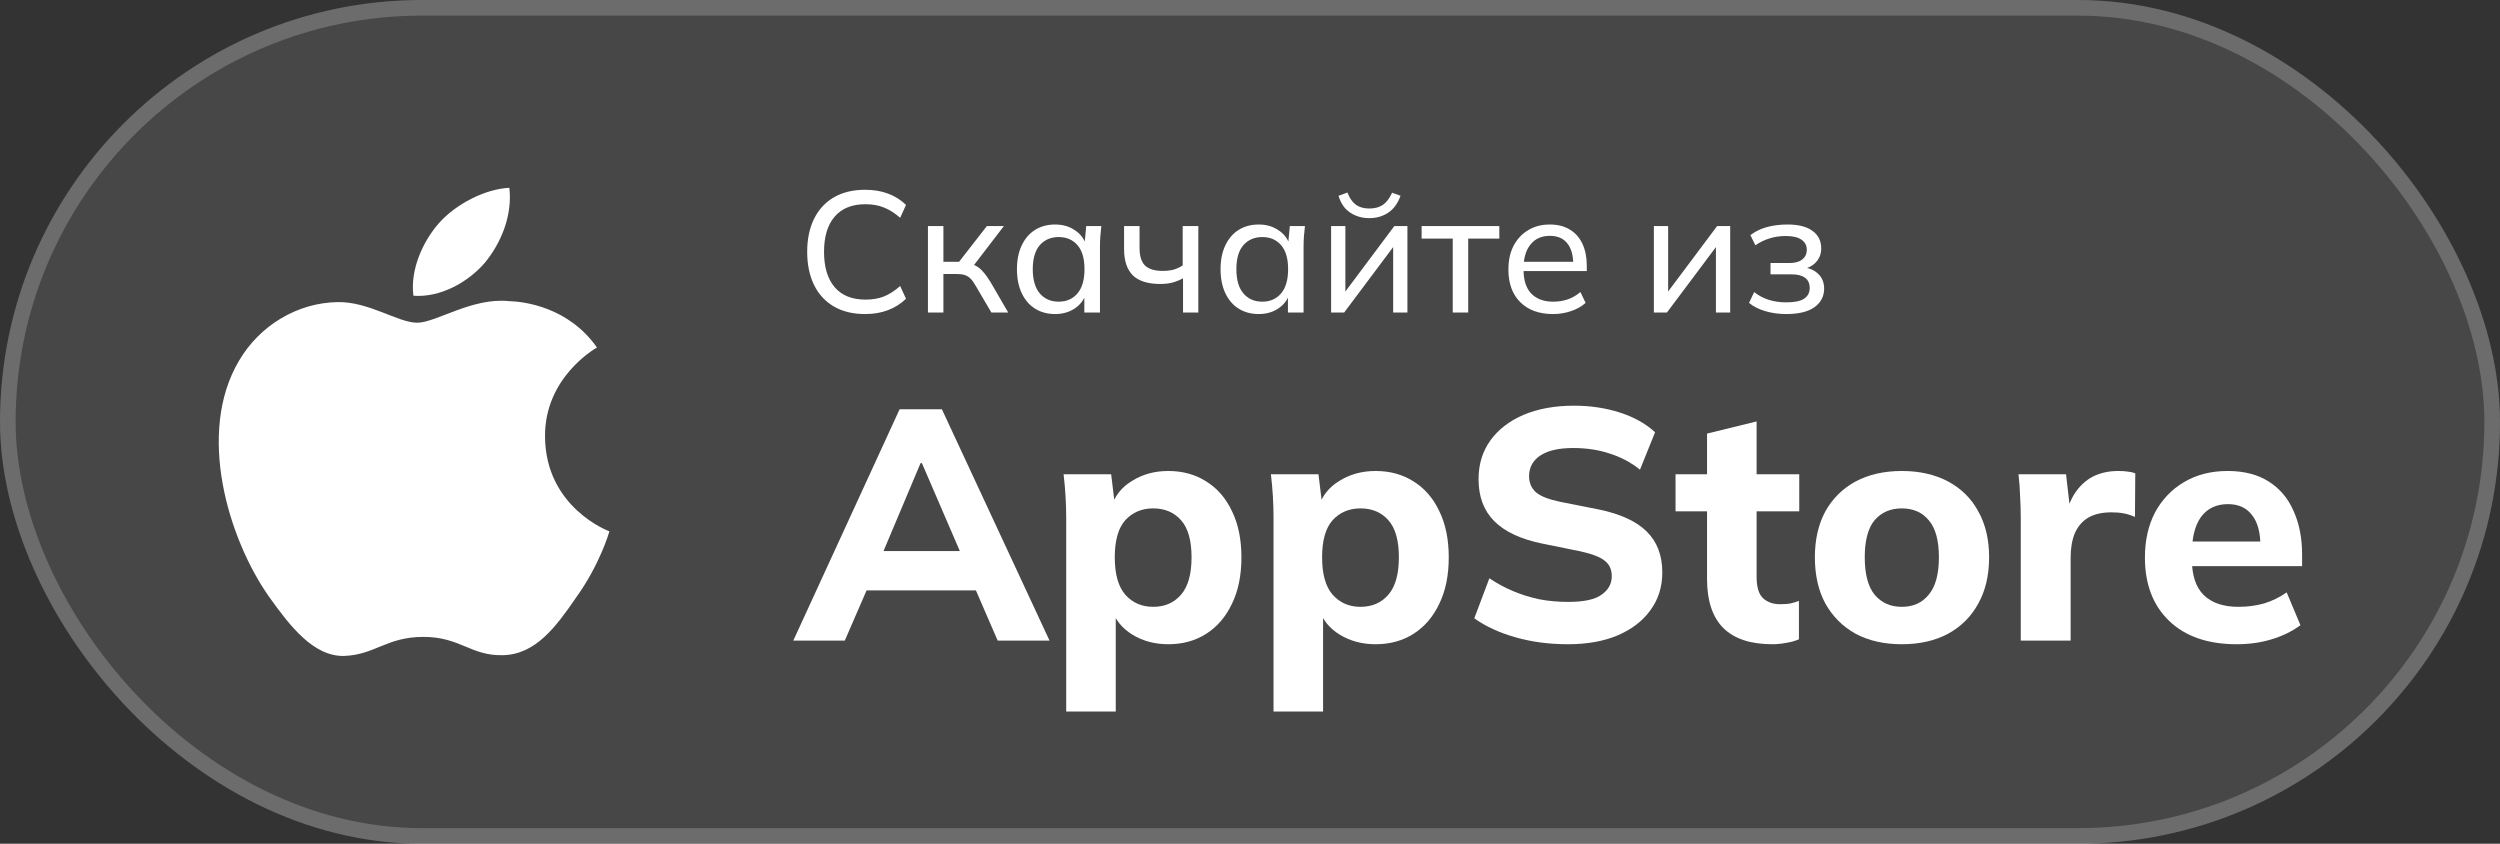 <?xml version="1.0" encoding="UTF-8"?> <svg xmlns="http://www.w3.org/2000/svg" width="160" height="54" viewBox="0 0 160 54" fill="none"><rect x="0" y="0" width="160" height="54" fill="#333333" stroke="none"/><rect width="160" height="54" rx="27" fill="white" fill-opacity="0.1"></rect><rect x="0.5" y="0.5" width="159" height="53" rx="26.5" stroke="white" stroke-opacity="0.2"></rect><path d="M55.367 20.099C54.59 20.099 53.922 19.938 53.365 19.615C52.815 19.292 52.393 18.834 52.1 18.24C51.807 17.639 51.66 16.931 51.66 16.117C51.66 15.303 51.807 14.599 52.1 14.005C52.393 13.411 52.815 12.953 53.365 12.63C53.922 12.307 54.59 12.146 55.367 12.146C55.924 12.146 56.419 12.23 56.852 12.399C57.285 12.56 57.662 12.799 57.985 13.114L57.611 13.939C57.259 13.631 56.911 13.411 56.566 13.279C56.229 13.14 55.836 13.07 55.389 13.07C54.531 13.07 53.875 13.334 53.42 13.862C52.965 14.39 52.738 15.142 52.738 16.117C52.738 17.092 52.965 17.848 53.42 18.383C53.875 18.911 54.531 19.175 55.389 19.175C55.836 19.175 56.229 19.109 56.566 18.977C56.911 18.838 57.259 18.614 57.611 18.306L57.985 19.12C57.662 19.435 57.281 19.677 56.841 19.846C56.408 20.015 55.917 20.099 55.367 20.099ZM59.388 20V14.467H60.378V16.755H61.379L63.161 14.467H64.25L62.182 17.162L61.918 16.854C62.131 16.876 62.314 16.931 62.468 17.019C62.622 17.1 62.769 17.221 62.908 17.382C63.055 17.543 63.213 17.76 63.381 18.031L64.525 20H63.447L62.446 18.295C62.336 18.097 62.226 17.943 62.116 17.833C62.006 17.723 61.882 17.646 61.742 17.602C61.61 17.558 61.442 17.536 61.236 17.536H60.378V20H59.388ZM67.527 20.099C67.043 20.099 66.618 19.985 66.251 19.758C65.885 19.531 65.599 19.201 65.393 18.768C65.188 18.335 65.085 17.822 65.085 17.228C65.085 16.634 65.188 16.124 65.393 15.699C65.599 15.266 65.885 14.936 66.251 14.709C66.618 14.482 67.043 14.368 67.527 14.368C68.019 14.368 68.444 14.493 68.803 14.742C69.17 14.984 69.412 15.318 69.529 15.743H69.397L69.518 14.467H70.486C70.464 14.687 70.442 14.907 70.42 15.127C70.406 15.347 70.398 15.563 70.398 15.776V20H69.397V18.735H69.518C69.401 19.153 69.159 19.487 68.792 19.736C68.433 19.978 68.011 20.099 67.527 20.099ZM67.758 19.307C68.257 19.307 68.657 19.131 68.957 18.779C69.258 18.427 69.408 17.91 69.408 17.228C69.408 16.546 69.258 16.033 68.957 15.688C68.657 15.343 68.257 15.171 67.758 15.171C67.26 15.171 66.856 15.343 66.548 15.688C66.248 16.033 66.097 16.546 66.097 17.228C66.097 17.91 66.248 18.427 66.548 18.779C66.849 19.131 67.252 19.307 67.758 19.307ZM75.714 20V17.811C75.501 17.928 75.274 18.02 75.032 18.086C74.79 18.145 74.533 18.174 74.262 18.174C73.47 18.174 72.883 17.991 72.502 17.624C72.128 17.25 71.941 16.689 71.941 15.941V14.467H72.931V15.864C72.931 16.385 73.048 16.762 73.283 16.997C73.525 17.224 73.899 17.338 74.405 17.338C74.661 17.338 74.892 17.312 75.098 17.261C75.303 17.202 75.501 17.111 75.692 16.986V14.467H76.693V20H75.714ZM80.558 20.099C80.074 20.099 79.648 19.985 79.282 19.758C78.915 19.531 78.629 19.201 78.424 18.768C78.218 18.335 78.116 17.822 78.116 17.228C78.116 16.634 78.218 16.124 78.424 15.699C78.629 15.266 78.915 14.936 79.282 14.709C79.648 14.482 80.074 14.368 80.558 14.368C81.049 14.368 81.474 14.493 81.834 14.742C82.2 14.984 82.442 15.318 82.56 15.743H82.428L82.549 14.467H83.517C83.495 14.687 83.473 14.907 83.451 15.127C83.436 15.347 83.429 15.563 83.429 15.776V20H82.428V18.735H82.549C82.431 19.153 82.189 19.487 81.823 19.736C81.463 19.978 81.042 20.099 80.558 20.099ZM80.789 19.307C81.287 19.307 81.687 19.131 81.988 18.779C82.288 18.427 82.439 17.91 82.439 17.228C82.439 16.546 82.288 16.033 81.988 15.688C81.687 15.343 81.287 15.171 80.789 15.171C80.29 15.171 79.887 15.343 79.579 15.688C79.278 16.033 79.128 16.546 79.128 17.228C79.128 17.91 79.278 18.427 79.579 18.779C79.879 19.131 80.283 19.307 80.789 19.307ZM85.191 20V14.467H86.104V19.054H85.807L89.239 14.467H90.075V20H89.162V15.402H89.47L86.027 20H85.191ZM87.633 13.961C87.318 13.961 87.028 13.906 86.764 13.796C86.5 13.686 86.273 13.528 86.082 13.323C85.899 13.11 85.759 12.846 85.664 12.531L86.236 12.322C86.368 12.674 86.548 12.934 86.775 13.103C87.002 13.264 87.288 13.345 87.633 13.345C87.985 13.345 88.275 13.268 88.502 13.114C88.729 12.96 88.927 12.7 89.096 12.333L89.635 12.531C89.452 13.03 89.184 13.393 88.832 13.62C88.487 13.847 88.088 13.961 87.633 13.961ZM92.975 20V15.27H90.984V14.467H95.956V15.27H93.965V20H92.975ZM99.388 20.099C98.507 20.099 97.811 19.846 97.297 19.34C96.791 18.834 96.538 18.137 96.538 17.25C96.538 16.663 96.648 16.157 96.868 15.732C97.096 15.299 97.407 14.966 97.803 14.731C98.2 14.489 98.662 14.368 99.189 14.368C99.695 14.368 100.125 14.478 100.477 14.698C100.829 14.911 101.096 15.215 101.28 15.611C101.463 16.007 101.555 16.476 101.555 17.019V17.349H97.32V16.755H100.873L100.686 16.898C100.686 16.326 100.557 15.882 100.301 15.567C100.051 15.252 99.681 15.094 99.189 15.094C98.654 15.094 98.24 15.281 97.947 15.655C97.653 16.022 97.507 16.524 97.507 17.162V17.261C97.507 17.936 97.671 18.445 98.001 18.79C98.339 19.135 98.805 19.307 99.398 19.307C99.728 19.307 100.037 19.259 100.323 19.164C100.609 19.069 100.884 18.911 101.148 18.691L101.478 19.384C101.228 19.611 100.917 19.787 100.543 19.912C100.176 20.037 99.791 20.099 99.388 20.099ZM105.848 20V14.467H106.761V19.054H106.464L109.896 14.467H110.732V20H109.819V15.402H110.127L106.684 20H105.848ZM114.325 20.099C113.841 20.099 113.39 20.037 112.972 19.912C112.554 19.787 112.209 19.611 111.938 19.384L112.268 18.691C112.539 18.911 112.847 19.076 113.192 19.186C113.537 19.296 113.911 19.351 114.314 19.351C114.842 19.351 115.223 19.274 115.458 19.12C115.7 18.959 115.821 18.728 115.821 18.427C115.821 18.141 115.722 17.925 115.524 17.778C115.326 17.631 115.036 17.558 114.655 17.558H113.313V16.832H114.534C114.879 16.832 115.146 16.759 115.337 16.612C115.535 16.458 115.634 16.249 115.634 15.985C115.634 15.714 115.524 15.501 115.304 15.347C115.084 15.186 114.747 15.105 114.292 15.105C113.911 15.105 113.562 15.156 113.247 15.259C112.932 15.354 112.631 15.501 112.345 15.699L112.026 15.05C112.327 14.815 112.679 14.643 113.082 14.533C113.485 14.423 113.925 14.368 114.402 14.368C115.099 14.368 115.63 14.504 115.997 14.775C116.371 15.039 116.558 15.417 116.558 15.908C116.558 16.253 116.441 16.55 116.206 16.799C115.971 17.041 115.66 17.188 115.271 17.239V17.096C115.711 17.118 116.067 17.254 116.338 17.503C116.609 17.745 116.745 18.068 116.745 18.471C116.745 18.962 116.54 19.358 116.129 19.659C115.718 19.952 115.117 20.099 114.325 20.099Z" fill="white"></path><path d="M50.77 41L57.574 26.195H60.282L67.171 41H63.852L62.068 36.884L63.349 37.787H54.55L55.852 36.884L54.066 41H50.77ZM58.917 29.639L56.209 36.065L55.642 35.267H62.257L61.773 36.065L59.002 29.639H58.917Z" fill="white"></path><path d="M68.237 45.536V33.125C68.237 32.677 68.223 32.222 68.195 31.76C68.167 31.284 68.125 30.815 68.069 30.353H71.114L71.366 32.432H71.135C71.345 31.732 71.786 31.179 72.458 30.773C73.13 30.353 73.9 30.143 74.768 30.143C75.692 30.143 76.504 30.367 77.204 30.815C77.904 31.249 78.45 31.879 78.842 32.705C79.248 33.531 79.451 34.518 79.451 35.666C79.451 36.828 79.248 37.822 78.842 38.648C78.45 39.474 77.904 40.111 77.204 40.559C76.504 41.007 75.692 41.231 74.768 41.231C73.914 41.231 73.151 41.028 72.479 40.622C71.821 40.216 71.38 39.677 71.156 39.005H71.408V45.536H68.237ZM73.802 38.837C74.544 38.837 75.139 38.578 75.587 38.06C76.035 37.542 76.259 36.744 76.259 35.666C76.259 34.588 76.035 33.797 75.587 33.293C75.139 32.789 74.544 32.537 73.802 32.537C73.074 32.537 72.479 32.789 72.017 33.293C71.569 33.797 71.345 34.588 71.345 35.666C71.345 36.744 71.569 37.542 72.017 38.06C72.479 38.578 73.074 38.837 73.802 38.837Z" fill="white"></path><path d="M81.506 45.536V33.125C81.506 32.677 81.492 32.222 81.464 31.76C81.436 31.284 81.394 30.815 81.338 30.353H84.383L84.635 32.432H84.404C84.614 31.732 85.055 31.179 85.727 30.773C86.399 30.353 87.169 30.143 88.037 30.143C88.961 30.143 89.773 30.367 90.473 30.815C91.173 31.249 91.719 31.879 92.111 32.705C92.517 33.531 92.72 34.518 92.72 35.666C92.72 36.828 92.517 37.822 92.111 38.648C91.719 39.474 91.173 40.111 90.473 40.559C89.773 41.007 88.961 41.231 88.037 41.231C87.183 41.231 86.42 41.028 85.748 40.622C85.09 40.216 84.649 39.677 84.425 39.005H84.677V45.536H81.506ZM87.071 38.837C87.813 38.837 88.408 38.578 88.856 38.06C89.304 37.542 89.528 36.744 89.528 35.666C89.528 34.588 89.304 33.797 88.856 33.293C88.408 32.789 87.813 32.537 87.071 32.537C86.343 32.537 85.748 32.789 85.286 33.293C84.838 33.797 84.614 34.588 84.614 35.666C84.614 36.744 84.838 37.542 85.286 38.06C85.748 38.578 86.343 38.837 87.071 38.837Z" fill="white"></path><path d="M100.339 41.231C99.149 41.231 98.036 41.084 97 40.79C95.964 40.496 95.082 40.09 94.354 39.572L95.32 37.01C95.796 37.332 96.3 37.605 96.832 37.829C97.364 38.053 97.924 38.228 98.512 38.354C99.1 38.466 99.716 38.522 100.36 38.522C101.368 38.522 102.082 38.368 102.502 38.06C102.936 37.752 103.153 37.36 103.153 36.884C103.153 36.45 103.006 36.121 102.712 35.897C102.432 35.659 101.914 35.456 101.158 35.288L98.68 34.784C97.322 34.504 96.307 34.028 95.635 33.356C94.963 32.684 94.627 31.788 94.627 30.668C94.627 29.716 94.879 28.89 95.383 28.19C95.887 27.49 96.594 26.944 97.504 26.552C98.428 26.16 99.506 25.964 100.738 25.964C101.788 25.964 102.768 26.111 103.678 26.405C104.588 26.699 105.337 27.119 105.925 27.665L104.959 30.059C104.385 29.597 103.741 29.254 103.027 29.03C102.327 28.792 101.543 28.673 100.675 28.673C99.765 28.673 99.065 28.834 98.575 29.156C98.099 29.478 97.861 29.919 97.861 30.479C97.861 30.899 98.008 31.242 98.302 31.508C98.596 31.76 99.114 31.963 99.856 32.117L102.292 32.6C103.678 32.88 104.707 33.349 105.379 34.007C106.051 34.665 106.387 35.54 106.387 36.632C106.387 37.556 106.135 38.361 105.631 39.047C105.141 39.733 104.441 40.272 103.531 40.664C102.635 41.042 101.571 41.231 100.339 41.231Z" fill="white"></path><path d="M113.43 41.231C112.044 41.231 111.001 40.888 110.301 40.202C109.601 39.502 109.251 38.459 109.251 37.073V32.726H107.235V30.353H109.251V27.749L112.422 26.972V30.353H115.152V32.726H112.422V36.905C112.422 37.577 112.562 38.039 112.842 38.291C113.122 38.543 113.479 38.669 113.913 38.669C114.179 38.669 114.396 38.655 114.564 38.627C114.746 38.585 114.935 38.529 115.131 38.459V40.916C114.865 41.028 114.585 41.105 114.291 41.147C113.997 41.203 113.71 41.231 113.43 41.231Z" fill="white"></path><path d="M121.717 41.231C120.583 41.231 119.596 41.007 118.756 40.559C117.93 40.097 117.286 39.453 116.824 38.627C116.376 37.801 116.152 36.814 116.152 35.666C116.152 34.532 116.376 33.552 116.824 32.726C117.286 31.9 117.93 31.263 118.756 30.815C119.596 30.367 120.583 30.143 121.717 30.143C122.851 30.143 123.838 30.367 124.678 30.815C125.518 31.263 126.162 31.9 126.61 32.726C127.072 33.552 127.303 34.532 127.303 35.666C127.303 36.814 127.072 37.801 126.61 38.627C126.162 39.453 125.518 40.097 124.678 40.559C123.838 41.007 122.851 41.231 121.717 41.231ZM121.717 38.837C122.445 38.837 123.019 38.578 123.439 38.06C123.873 37.542 124.09 36.744 124.09 35.666C124.09 34.588 123.873 33.797 123.439 33.293C123.019 32.789 122.445 32.537 121.717 32.537C120.989 32.537 120.408 32.789 119.974 33.293C119.554 33.797 119.344 34.588 119.344 35.666C119.344 36.744 119.554 37.542 119.974 38.06C120.408 38.578 120.989 38.837 121.717 38.837Z" fill="white"></path><path d="M129.329 41V33.167C129.329 32.705 129.315 32.236 129.287 31.76C129.273 31.284 129.238 30.815 129.182 30.353H132.227L132.584 33.461H132.101C132.241 32.705 132.465 32.082 132.773 31.592C133.095 31.102 133.487 30.738 133.949 30.5C134.425 30.262 134.964 30.143 135.566 30.143C135.832 30.143 136.042 30.157 136.196 30.185C136.35 30.199 136.504 30.234 136.658 30.29L136.637 33.083C136.343 32.957 136.091 32.88 135.881 32.852C135.685 32.81 135.433 32.789 135.125 32.789C134.537 32.789 134.047 32.901 133.655 33.125C133.277 33.349 132.99 33.678 132.794 34.112C132.612 34.546 132.521 35.071 132.521 35.687V41H129.329Z" fill="white"></path><path d="M143.155 41.231C141.307 41.231 139.865 40.734 138.829 39.74C137.793 38.746 137.275 37.395 137.275 35.687C137.275 34.581 137.492 33.615 137.926 32.789C138.374 31.963 138.99 31.319 139.774 30.857C140.572 30.381 141.503 30.143 142.567 30.143C143.617 30.143 144.492 30.367 145.192 30.815C145.906 31.263 146.438 31.893 146.788 32.705C147.152 33.503 147.334 34.434 147.334 35.498V36.233H139.879V34.658H145.024L144.667 34.952C144.667 34.07 144.485 33.405 144.121 32.957C143.771 32.495 143.26 32.264 142.588 32.264C141.846 32.264 141.272 32.537 140.866 33.083C140.474 33.629 140.278 34.413 140.278 35.435V35.771C140.278 36.807 140.53 37.577 141.034 38.081C141.552 38.585 142.294 38.837 143.26 38.837C143.834 38.837 144.373 38.767 144.877 38.627C145.395 38.473 145.885 38.235 146.347 37.913L147.229 40.013C146.697 40.405 146.081 40.706 145.381 40.916C144.695 41.126 143.953 41.231 143.155 41.231Z" fill="white"></path><path d="M34.881 27.953C34.846 24.168 38.059 22.326 38.206 22.241C36.386 19.654 33.566 19.3 32.574 19.272C30.205 19.029 27.907 20.654 26.7 20.654C25.469 20.654 23.61 19.295 21.608 19.335C19.03 19.374 16.619 20.829 15.296 23.088C12.567 27.695 14.602 34.466 17.217 38.19C18.525 40.013 20.054 42.05 22.054 41.978C24.012 41.899 24.743 40.761 27.105 40.761C29.445 40.761 30.131 41.978 32.172 41.932C34.273 41.899 35.595 40.1 36.857 38.26C38.369 36.17 38.976 34.111 39 34.005C38.951 33.989 34.92 32.489 34.881 27.953Z" fill="white"></path><path d="M31.026 16.822C32.079 15.539 32.799 13.792 32.599 12.02C31.076 12.086 29.17 13.048 28.073 14.303C27.102 15.409 26.235 17.223 26.459 18.928C28.171 19.052 29.928 18.086 31.026 16.822Z" fill="white"></path></svg> 